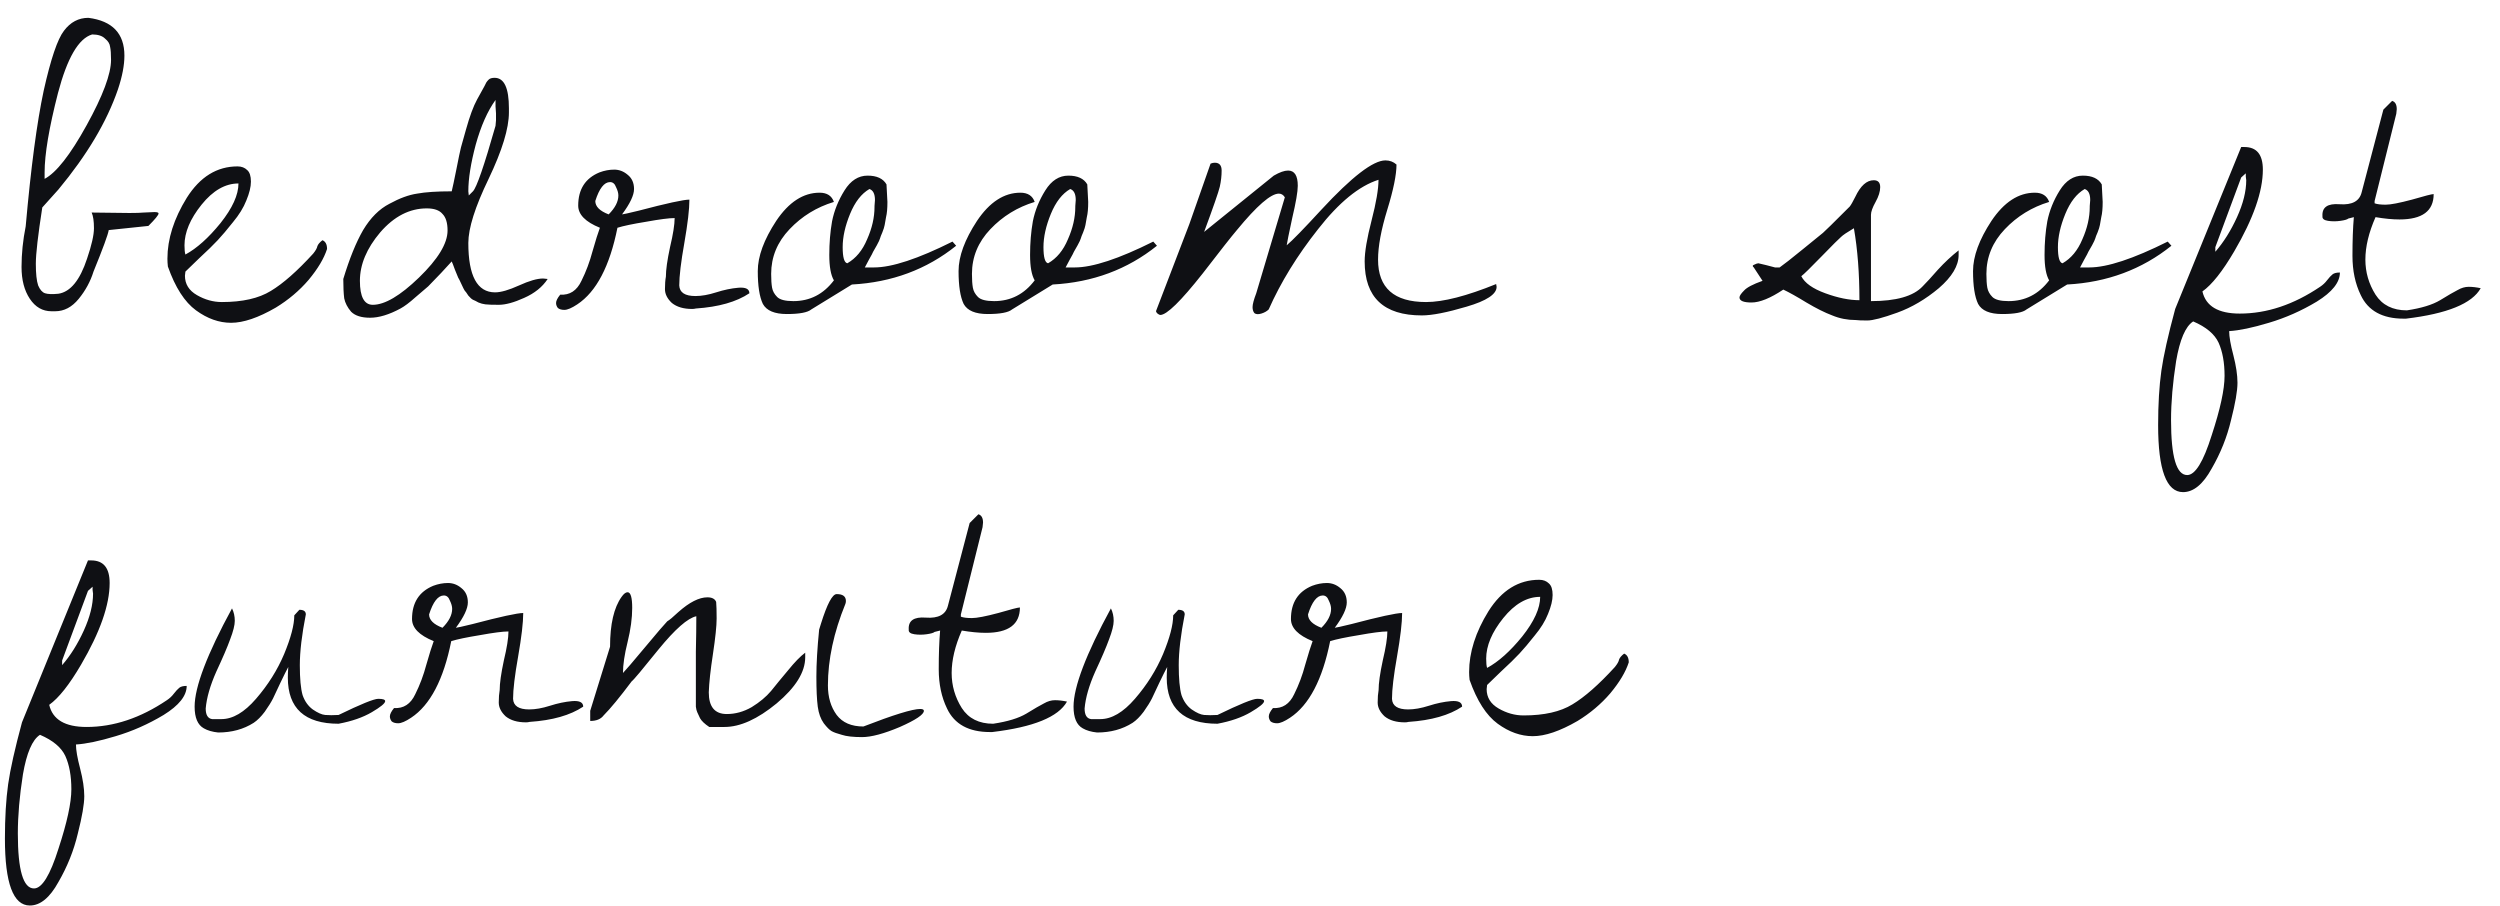 <?xml version="1.0" encoding="UTF-8"?> <svg xmlns="http://www.w3.org/2000/svg" width="127" height="46" viewBox="0 0 127 46" fill="none"><path d="M7.539 11.477L5.523 11.688C5.492 11.906 5.234 12.609 4.75 13.797C4.594 14.297 4.344 14.758 4 15.18C3.656 15.602 3.258 15.812 2.805 15.812C2.742 15.812 2.68 15.812 2.617 15.812C2.164 15.812 1.797 15.602 1.516 15.18C1.234 14.758 1.094 14.219 1.094 13.562C1.094 12.891 1.164 12.203 1.305 11.5C1.57 8.516 1.875 6.219 2.219 4.609C2.578 3 2.922 1.984 3.25 1.562C3.578 1.125 3.992 0.906 4.492 0.906C5.711 1.062 6.32 1.703 6.32 2.828C6.32 3.312 6.211 3.883 5.992 4.539C5.43 6.18 4.422 7.875 2.969 9.625L2.148 10.539C1.93 11.945 1.82 12.898 1.82 13.398C1.82 13.898 1.859 14.266 1.938 14.5C2.031 14.719 2.148 14.852 2.289 14.898C2.43 14.945 2.656 14.953 2.969 14.922C3.578 14.828 4.062 14.234 4.422 13.141C4.656 12.453 4.773 11.938 4.773 11.594C4.773 11.234 4.734 10.969 4.656 10.797L6.578 10.82C6.906 10.82 7.148 10.812 7.305 10.797L7.844 10.773C7.984 10.773 8.055 10.797 8.055 10.844C8.055 10.922 7.883 11.133 7.539 11.477ZM4.68 1.75C3.992 1.953 3.414 2.945 2.945 4.727C2.492 6.492 2.266 7.836 2.266 8.758C2.266 8.867 2.266 8.977 2.266 9.086C2.859 8.773 3.57 7.867 4.398 6.367C5.227 4.867 5.641 3.758 5.641 3.039C5.641 2.742 5.625 2.523 5.594 2.383C5.578 2.227 5.492 2.086 5.336 1.961C5.195 1.82 4.977 1.75 4.68 1.75ZM8.528 13.539C8.512 13.398 8.505 13.266 8.505 13.141C8.505 12.141 8.833 11.109 9.489 10.047C10.161 8.984 11.02 8.453 12.067 8.453C12.27 8.453 12.434 8.516 12.559 8.641C12.684 8.75 12.747 8.945 12.747 9.227C12.747 9.492 12.669 9.812 12.512 10.188C12.372 10.547 12.145 10.914 11.833 11.289C11.536 11.664 11.278 11.969 11.059 12.203C10.841 12.438 10.528 12.742 10.122 13.117C9.731 13.492 9.497 13.719 9.419 13.797C9.403 13.922 9.395 13.992 9.395 14.008C9.395 14.43 9.598 14.758 10.005 14.992C10.411 15.227 10.833 15.344 11.27 15.344C12.317 15.344 13.145 15.156 13.755 14.781C14.38 14.406 15.098 13.773 15.911 12.883C16.036 12.727 16.106 12.602 16.122 12.508C16.153 12.414 16.239 12.312 16.38 12.203C16.536 12.266 16.614 12.414 16.614 12.648C16.458 13.133 16.145 13.656 15.677 14.219C15.208 14.766 14.653 15.234 14.012 15.625C13.122 16.141 12.364 16.398 11.739 16.398C11.13 16.398 10.536 16.188 9.958 15.766C9.38 15.344 8.903 14.602 8.528 13.539ZM12.114 9.32C11.442 9.32 10.817 9.68 10.239 10.398C9.661 11.117 9.372 11.805 9.372 12.461C9.372 12.68 9.387 12.836 9.419 12.93C9.997 12.617 10.591 12.086 11.2 11.336C11.809 10.57 12.114 9.898 12.114 9.32ZM17.439 14.172C17.752 13.141 18.087 12.312 18.447 11.688C18.822 11.062 19.267 10.617 19.783 10.352C20.298 10.07 20.767 9.898 21.189 9.836C21.611 9.758 22.197 9.719 22.947 9.719C22.994 9.531 23.072 9.164 23.181 8.617C23.291 8.055 23.369 7.68 23.416 7.492C23.478 7.289 23.564 6.984 23.673 6.578C23.861 5.906 24.048 5.398 24.236 5.055C24.439 4.695 24.564 4.469 24.611 4.375C24.658 4.281 24.689 4.219 24.705 4.188C24.736 4.141 24.775 4.094 24.822 4.047C24.884 3.984 24.986 3.953 25.127 3.953C25.611 3.953 25.853 4.469 25.853 5.5V5.711C25.853 6.523 25.509 7.648 24.822 9.086C24.134 10.508 23.791 11.594 23.791 12.344C23.791 14.016 24.244 14.852 25.15 14.852C25.447 14.852 25.853 14.734 26.369 14.5C26.884 14.266 27.291 14.148 27.587 14.148L27.822 14.172C27.556 14.578 27.158 14.898 26.627 15.133C26.111 15.367 25.681 15.484 25.337 15.484C25.009 15.484 24.783 15.477 24.658 15.461C24.533 15.445 24.416 15.414 24.306 15.367C24.197 15.305 24.103 15.258 24.025 15.227C23.962 15.195 23.884 15.125 23.791 15.016C23.712 14.891 23.65 14.805 23.603 14.758C23.572 14.711 23.517 14.602 23.439 14.43C23.361 14.258 23.306 14.148 23.275 14.102C23.259 14.055 23.205 13.922 23.111 13.703C23.033 13.484 22.978 13.344 22.947 13.281C22.9 13.328 22.72 13.523 22.408 13.867C22.095 14.195 21.877 14.422 21.752 14.547C21.627 14.656 21.408 14.844 21.095 15.109C20.798 15.375 20.548 15.562 20.345 15.672C19.767 15.984 19.252 16.141 18.798 16.141C18.361 16.141 18.041 16.039 17.837 15.836C17.65 15.617 17.533 15.391 17.486 15.156C17.455 14.906 17.439 14.578 17.439 14.172ZM21.681 10.586C20.806 10.586 20.017 10.992 19.314 11.805C18.627 12.617 18.283 13.438 18.283 14.266C18.283 15.078 18.502 15.484 18.939 15.484C19.548 15.484 20.33 15.023 21.283 14.102C22.252 13.164 22.736 12.367 22.736 11.711C22.736 11.32 22.65 11.039 22.478 10.867C22.322 10.68 22.056 10.586 21.681 10.586ZM25.173 5.078C24.767 5.641 24.431 6.398 24.166 7.352C23.916 8.289 23.791 9.078 23.791 9.719C23.791 9.75 23.798 9.82 23.814 9.93L24.025 9.719C24.212 9.531 24.595 8.422 25.173 6.391L25.197 6.109C25.197 5.922 25.197 5.805 25.197 5.758C25.197 5.711 25.189 5.594 25.173 5.406C25.173 5.219 25.173 5.109 25.173 5.078ZM34.506 14.5C34.522 14.859 34.795 15.039 35.327 15.039C35.639 15.039 35.991 14.977 36.381 14.852C36.772 14.727 37.147 14.648 37.506 14.617C37.881 14.586 38.069 14.68 38.069 14.898C37.413 15.336 36.506 15.594 35.35 15.672C35.288 15.688 35.225 15.695 35.163 15.695C34.725 15.695 34.381 15.594 34.131 15.391C33.897 15.172 33.78 14.938 33.78 14.688C33.78 14.438 33.795 14.227 33.827 14.055C33.827 13.711 33.897 13.211 34.038 12.555C34.194 11.898 34.272 11.406 34.272 11.078C33.991 11.078 33.506 11.141 32.819 11.266C32.147 11.375 31.663 11.477 31.366 11.57C30.975 13.523 30.295 14.82 29.327 15.461C29.045 15.648 28.827 15.742 28.67 15.742C28.53 15.742 28.42 15.711 28.342 15.648C28.28 15.57 28.248 15.484 28.248 15.391C28.248 15.281 28.319 15.141 28.459 14.969C28.944 15 29.303 14.766 29.538 14.266C29.772 13.797 29.959 13.297 30.1 12.766C30.256 12.219 30.381 11.82 30.475 11.57C29.741 11.273 29.373 10.898 29.373 10.445C29.373 9.617 29.733 9.055 30.452 8.758C30.702 8.664 30.952 8.617 31.202 8.617C31.452 8.617 31.678 8.703 31.881 8.875C32.1 9.047 32.209 9.289 32.209 9.602C32.209 9.914 32.006 10.344 31.6 10.891C31.647 10.891 31.928 10.828 32.444 10.703C33.866 10.328 34.725 10.141 35.022 10.141C35.022 10.625 34.936 11.359 34.764 12.344C34.592 13.312 34.506 14.031 34.506 14.5ZM30.991 9.25C30.694 9.25 30.444 9.57 30.241 10.211C30.241 10.492 30.467 10.719 30.92 10.891C31.248 10.562 31.413 10.242 31.413 9.93C31.413 9.805 31.373 9.664 31.295 9.508C31.233 9.336 31.131 9.25 30.991 9.25ZM45.034 9.367L45.081 10.258C45.081 10.586 45.058 10.844 45.011 11.031C44.98 11.203 44.956 11.336 44.941 11.43C44.925 11.523 44.886 11.648 44.823 11.805C44.761 11.945 44.722 12.047 44.706 12.109C44.691 12.172 44.636 12.289 44.542 12.461C44.448 12.633 44.386 12.742 44.355 12.789C44.339 12.836 44.269 12.969 44.144 13.188C44.034 13.391 43.964 13.523 43.933 13.586H44.402C45.308 13.586 46.636 13.148 48.386 12.273L48.573 12.484C47.073 13.688 45.308 14.344 43.277 14.453L41.214 15.719C41.027 15.875 40.612 15.953 39.972 15.953C39.347 15.953 38.941 15.781 38.753 15.438C38.581 15.078 38.495 14.523 38.495 13.773C38.495 13.023 38.808 12.172 39.433 11.219C40.073 10.266 40.808 9.789 41.636 9.789C42.011 9.789 42.253 9.945 42.362 10.258C41.487 10.523 40.737 10.984 40.112 11.641C39.487 12.297 39.175 13.055 39.175 13.914C39.175 14.211 39.191 14.445 39.222 14.617C39.253 14.789 39.339 14.945 39.48 15.086C39.62 15.227 39.894 15.297 40.3 15.297C41.144 15.297 41.831 14.945 42.362 14.242C42.206 13.977 42.128 13.547 42.128 12.953C42.128 12.344 42.175 11.773 42.269 11.242C42.378 10.695 42.589 10.172 42.902 9.672C43.214 9.172 43.605 8.922 44.073 8.922C44.542 8.922 44.862 9.07 45.034 9.367ZM44.425 10.469L44.448 10.164C44.448 9.852 44.355 9.664 44.167 9.602C43.761 9.836 43.433 10.258 43.183 10.867C42.933 11.477 42.808 12.039 42.808 12.555C42.808 13.07 42.886 13.344 43.042 13.375C43.48 13.125 43.816 12.719 44.05 12.156C44.3 11.594 44.425 11.047 44.425 10.516V10.469ZM55.234 9.367L55.281 10.258C55.281 10.586 55.258 10.844 55.211 11.031C55.18 11.203 55.156 11.336 55.141 11.43C55.125 11.523 55.086 11.648 55.023 11.805C54.961 11.945 54.922 12.047 54.906 12.109C54.891 12.172 54.836 12.289 54.742 12.461C54.648 12.633 54.586 12.742 54.555 12.789C54.539 12.836 54.469 12.969 54.344 13.188C54.234 13.391 54.164 13.523 54.133 13.586H54.602C55.508 13.586 56.836 13.148 58.586 12.273L58.773 12.484C57.273 13.688 55.508 14.344 53.477 14.453L51.414 15.719C51.227 15.875 50.812 15.953 50.172 15.953C49.547 15.953 49.141 15.781 48.953 15.438C48.781 15.078 48.695 14.523 48.695 13.773C48.695 13.023 49.008 12.172 49.633 11.219C50.273 10.266 51.008 9.789 51.836 9.789C52.211 9.789 52.453 9.945 52.562 10.258C51.688 10.523 50.938 10.984 50.312 11.641C49.688 12.297 49.375 13.055 49.375 13.914C49.375 14.211 49.391 14.445 49.422 14.617C49.453 14.789 49.539 14.945 49.68 15.086C49.82 15.227 50.094 15.297 50.5 15.297C51.344 15.297 52.031 14.945 52.562 14.242C52.406 13.977 52.328 13.547 52.328 12.953C52.328 12.344 52.375 11.773 52.469 11.242C52.578 10.695 52.789 10.172 53.102 9.672C53.414 9.172 53.805 8.922 54.273 8.922C54.742 8.922 55.062 9.07 55.234 9.367ZM54.625 10.469L54.648 10.164C54.648 9.852 54.555 9.664 54.367 9.602C53.961 9.836 53.633 10.258 53.383 10.867C53.133 11.477 53.008 12.039 53.008 12.555C53.008 13.07 53.086 13.344 53.242 13.375C53.68 13.125 54.016 12.719 54.25 12.156C54.5 11.594 54.625 11.047 54.625 10.516V10.469ZM76.005 14.43C76.02 14.492 76.028 14.539 76.028 14.57C76.028 14.945 75.52 15.281 74.505 15.578C73.505 15.875 72.747 16.023 72.231 16.023C70.294 16.023 69.325 15.109 69.325 13.281C69.325 12.797 69.442 12.102 69.677 11.195C69.911 10.289 70.028 9.602 70.028 9.133C69.044 9.445 68.02 10.281 66.958 11.641C65.895 12.984 65.059 14.344 64.45 15.719C64.356 15.812 64.231 15.883 64.075 15.93C63.919 15.977 63.802 15.969 63.723 15.906C63.661 15.828 63.63 15.727 63.63 15.602C63.63 15.461 63.692 15.227 63.817 14.898L65.27 10.023C65.192 9.898 65.091 9.836 64.966 9.836C64.559 9.836 63.848 10.453 62.833 11.688C62.567 12 61.989 12.734 61.098 13.891C59.989 15.297 59.27 16 58.942 16C58.911 16 58.864 15.977 58.802 15.93C58.739 15.867 58.716 15.82 58.731 15.789L60.419 11.383L61.497 8.312C61.575 8.281 61.645 8.266 61.708 8.266C61.942 8.266 62.059 8.398 62.059 8.664C62.059 8.93 62.028 9.203 61.966 9.484C61.903 9.75 61.638 10.516 61.169 11.781L64.708 8.922C65.005 8.75 65.247 8.664 65.434 8.664C65.763 8.664 65.927 8.922 65.927 9.438C65.927 9.734 65.833 10.281 65.645 11.078C65.473 11.875 65.38 12.336 65.364 12.461C65.645 12.227 66.231 11.625 67.122 10.656C68.669 8.984 69.755 8.148 70.38 8.148C70.598 8.148 70.786 8.219 70.942 8.359C70.942 8.875 70.786 9.641 70.473 10.656C70.161 11.672 70.005 12.516 70.005 13.188C70.005 14.625 70.817 15.344 72.442 15.344C73.317 15.344 74.505 15.039 76.005 14.43ZM90.17 13.586H90.405C90.608 13.445 91.006 13.133 91.6 12.648C92.209 12.148 92.545 11.875 92.608 11.828C92.686 11.766 93.139 11.32 93.967 10.492C94.03 10.414 94.123 10.25 94.248 10C94.514 9.438 94.827 9.156 95.186 9.156C95.405 9.156 95.514 9.273 95.514 9.508C95.514 9.727 95.436 9.977 95.28 10.258C95.123 10.539 95.045 10.758 95.045 10.914V15.297C96.327 15.297 97.202 15.047 97.67 14.547C97.858 14.359 98.116 14.078 98.444 13.703C98.787 13.328 99.139 13 99.498 12.719V12.953C99.498 13.5 99.162 14.062 98.491 14.641C97.819 15.203 97.116 15.617 96.381 15.883C95.647 16.148 95.139 16.281 94.858 16.281C94.577 16.281 94.381 16.273 94.272 16.258C93.85 16.258 93.452 16.18 93.077 16.023C92.702 15.883 92.264 15.664 91.764 15.367C91.28 15.07 90.889 14.852 90.592 14.711C89.936 15.148 89.397 15.367 88.975 15.367C88.569 15.367 88.366 15.281 88.366 15.109C88.366 15.031 88.444 14.914 88.6 14.758C88.741 14.602 89.053 14.438 89.537 14.266L89.092 13.586C89.014 13.523 89.022 13.477 89.116 13.445C89.209 13.398 89.28 13.375 89.327 13.375L89.725 13.469C90.006 13.547 90.155 13.586 90.17 13.586ZM91.506 14.031C91.678 14.375 92.084 14.664 92.725 14.898C93.366 15.133 93.944 15.25 94.459 15.25C94.459 13.891 94.366 12.672 94.178 11.594C93.834 11.797 93.616 11.945 93.522 12.039C93.428 12.117 93.1 12.445 92.537 13.023C91.975 13.602 91.631 13.938 91.506 14.031ZM106.769 9.367L106.816 10.258C106.816 10.586 106.792 10.844 106.745 11.031C106.714 11.203 106.691 11.336 106.675 11.43C106.659 11.523 106.62 11.648 106.558 11.805C106.495 11.945 106.456 12.047 106.441 12.109C106.425 12.172 106.37 12.289 106.277 12.461C106.183 12.633 106.12 12.742 106.089 12.789C106.073 12.836 106.003 12.969 105.878 13.188C105.769 13.391 105.698 13.523 105.667 13.586H106.136C107.042 13.586 108.37 13.148 110.12 12.273L110.308 12.484C108.808 13.688 107.042 14.344 105.011 14.453L102.948 15.719C102.761 15.875 102.347 15.953 101.706 15.953C101.081 15.953 100.675 15.781 100.488 15.438C100.316 15.078 100.23 14.523 100.23 13.773C100.23 13.023 100.542 12.172 101.167 11.219C101.808 10.266 102.542 9.789 103.37 9.789C103.745 9.789 103.988 9.945 104.097 10.258C103.222 10.523 102.472 10.984 101.847 11.641C101.222 12.297 100.909 13.055 100.909 13.914C100.909 14.211 100.925 14.445 100.956 14.617C100.988 14.789 101.073 14.945 101.214 15.086C101.355 15.227 101.628 15.297 102.034 15.297C102.878 15.297 103.566 14.945 104.097 14.242C103.941 13.977 103.863 13.547 103.863 12.953C103.863 12.344 103.909 11.773 104.003 11.242C104.113 10.695 104.323 10.172 104.636 9.672C104.948 9.172 105.339 8.922 105.808 8.922C106.277 8.922 106.597 9.07 106.769 9.367ZM106.159 10.469L106.183 10.164C106.183 9.852 106.089 9.664 105.902 9.602C105.495 9.836 105.167 10.258 104.917 10.867C104.667 11.477 104.542 12.039 104.542 12.555C104.542 13.07 104.62 13.344 104.777 13.375C105.214 13.125 105.55 12.719 105.784 12.156C106.034 11.594 106.159 11.047 106.159 10.516V10.469ZM109.633 21.602C109.633 20.539 109.688 19.617 109.797 18.836C109.906 18.07 110.141 17.023 110.5 15.695L113.852 7.469C113.914 7.469 113.969 7.469 114.016 7.469C114.641 7.469 114.953 7.852 114.953 8.617C114.953 9.727 114.469 11.109 113.5 12.766C112.906 13.781 112.367 14.461 111.883 14.805C112.055 15.555 112.688 15.93 113.781 15.93C115.156 15.93 116.516 15.477 117.859 14.57C118 14.477 118.117 14.367 118.211 14.242C118.32 14.102 118.414 14 118.492 13.938C118.57 13.875 118.695 13.844 118.867 13.844C118.867 14.344 118.477 14.836 117.695 15.32C116.914 15.789 116.102 16.148 115.258 16.398C114.43 16.648 113.758 16.789 113.242 16.82C113.242 17.102 113.312 17.508 113.453 18.039C113.594 18.586 113.664 19.055 113.664 19.445C113.664 19.852 113.555 20.484 113.336 21.344C113.133 22.203 112.805 23.023 112.352 23.805C111.914 24.602 111.43 25 110.898 25C110.055 25 109.633 23.867 109.633 21.602ZM110.289 21.344C110.289 23.203 110.562 24.133 111.109 24.133C111.516 24.133 111.93 23.461 112.352 22.117C112.789 20.789 113.008 19.781 113.008 19.094C113.008 18.422 112.906 17.859 112.703 17.406C112.5 16.969 112.07 16.609 111.414 16.328C111.023 16.578 110.734 17.25 110.547 18.344C110.375 19.438 110.289 20.438 110.289 21.344ZM112.539 12.555V12.789C112.961 12.305 113.328 11.719 113.641 11.031C113.953 10.344 114.109 9.719 114.109 9.156C114.109 9.125 114.102 9.062 114.086 8.969C114.086 8.875 114.086 8.82 114.086 8.805L113.852 9.016L112.539 12.555ZM119.575 11.031L119.294 11.102C119.247 11.148 119.114 11.188 118.895 11.219C118.677 11.25 118.466 11.25 118.262 11.219C118.059 11.188 117.966 11.109 117.981 10.984C117.95 10.531 118.239 10.328 118.848 10.375C119.489 10.422 119.864 10.219 119.973 9.766L121.075 5.57L121.52 5.125C121.677 5.172 121.755 5.312 121.755 5.547L121.731 5.781L120.63 10.211V10.328C120.755 10.375 120.942 10.398 121.192 10.398C121.442 10.398 121.887 10.312 122.528 10.141C123.169 9.953 123.536 9.859 123.63 9.859C123.63 10.719 123.052 11.148 121.895 11.148C121.536 11.148 121.13 11.109 120.677 11.031C120.333 11.812 120.161 12.531 120.161 13.188C120.161 13.828 120.333 14.422 120.677 14.969C121.02 15.5 121.552 15.766 122.27 15.766C123.005 15.656 123.567 15.484 123.958 15.25C124.364 15 124.661 14.828 124.848 14.734C125.036 14.625 125.223 14.57 125.411 14.57C125.598 14.57 125.802 14.594 126.02 14.641C125.583 15.422 124.317 15.938 122.223 16.188C122.177 16.188 122.137 16.188 122.106 16.188C121.028 16.188 120.302 15.789 119.927 14.992C119.645 14.414 119.505 13.75 119.505 13C119.505 12.234 119.528 11.578 119.575 11.031ZM0.25 42.602C0.25 41.539 0.305 40.617 0.414 39.836C0.523 39.07 0.758 38.023 1.117 36.695L4.469 28.469C4.531 28.469 4.586 28.469 4.633 28.469C5.258 28.469 5.57 28.852 5.57 29.617C5.57 30.727 5.086 32.109 4.117 33.766C3.523 34.781 2.984 35.461 2.5 35.805C2.672 36.555 3.305 36.93 4.398 36.93C5.773 36.93 7.133 36.477 8.477 35.57C8.617 35.477 8.734 35.367 8.828 35.242C8.938 35.102 9.031 35 9.109 34.938C9.188 34.875 9.312 34.844 9.484 34.844C9.484 35.344 9.094 35.836 8.312 36.32C7.531 36.789 6.719 37.148 5.875 37.398C5.047 37.648 4.375 37.789 3.859 37.82C3.859 38.102 3.93 38.508 4.07 39.039C4.211 39.586 4.281 40.055 4.281 40.445C4.281 40.852 4.172 41.484 3.953 42.344C3.75 43.203 3.422 44.023 2.969 44.805C2.531 45.602 2.047 46 1.516 46C0.672 46 0.25 44.867 0.25 42.602ZM0.906 42.344C0.906 44.203 1.18 45.133 1.727 45.133C2.133 45.133 2.547 44.461 2.969 43.117C3.406 41.789 3.625 40.781 3.625 40.094C3.625 39.422 3.523 38.859 3.32 38.406C3.117 37.969 2.688 37.609 2.031 37.328C1.641 37.578 1.352 38.25 1.164 39.344C0.992 40.438 0.906 41.438 0.906 42.344ZM3.156 33.555V33.789C3.578 33.305 3.945 32.719 4.258 32.031C4.57 31.344 4.727 30.719 4.727 30.156C4.727 30.125 4.719 30.062 4.703 29.969C4.703 29.875 4.703 29.82 4.703 29.805L4.469 30.016L3.156 33.555ZM15.536 31.211C15.333 32.242 15.231 33.102 15.231 33.789C15.231 34.477 15.278 34.984 15.372 35.312C15.481 35.625 15.653 35.867 15.887 36.039C16.137 36.211 16.348 36.305 16.52 36.32C16.708 36.336 16.934 36.336 17.2 36.32C18.325 35.773 18.997 35.5 19.216 35.5C19.45 35.5 19.567 35.539 19.567 35.617C19.567 35.727 19.341 35.914 18.887 36.18C18.434 36.445 17.872 36.641 17.2 36.766C15.481 36.766 14.622 35.984 14.622 34.422C14.622 34.25 14.63 34.07 14.645 33.883C14.552 34.055 14.419 34.32 14.247 34.68C14.091 35.023 13.966 35.289 13.872 35.477C13.778 35.664 13.637 35.891 13.45 36.156C13.262 36.406 13.075 36.594 12.887 36.719C12.372 37.047 11.77 37.211 11.083 37.211C10.786 37.18 10.544 37.109 10.356 37C10.044 36.828 9.887 36.461 9.887 35.898C9.887 34.898 10.52 33.234 11.786 30.906C11.88 31.094 11.927 31.305 11.927 31.539C11.927 31.758 11.848 32.07 11.692 32.477C11.552 32.867 11.317 33.414 10.989 34.117C10.677 34.82 10.497 35.445 10.45 35.992C10.45 36.32 10.559 36.5 10.778 36.531C10.856 36.531 11.012 36.531 11.247 36.531C11.825 36.531 12.411 36.188 13.005 35.5C13.614 34.797 14.091 34.039 14.434 33.227C14.778 32.398 14.95 31.742 14.95 31.258L15.208 30.977C15.427 30.977 15.536 31.055 15.536 31.211ZM26.064 35.5C26.08 35.859 26.353 36.039 26.884 36.039C27.197 36.039 27.548 35.977 27.939 35.852C28.33 35.727 28.705 35.648 29.064 35.617C29.439 35.586 29.627 35.68 29.627 35.898C28.97 36.336 28.064 36.594 26.908 36.672C26.845 36.688 26.783 36.695 26.72 36.695C26.283 36.695 25.939 36.594 25.689 36.391C25.455 36.172 25.337 35.938 25.337 35.688C25.337 35.438 25.353 35.227 25.384 35.055C25.384 34.711 25.455 34.211 25.595 33.555C25.752 32.898 25.83 32.406 25.83 32.078C25.548 32.078 25.064 32.141 24.377 32.266C23.705 32.375 23.22 32.477 22.923 32.57C22.533 34.523 21.853 35.82 20.884 36.461C20.603 36.648 20.384 36.742 20.228 36.742C20.087 36.742 19.978 36.711 19.9 36.648C19.837 36.57 19.806 36.484 19.806 36.391C19.806 36.281 19.877 36.141 20.017 35.969C20.502 36 20.861 35.766 21.095 35.266C21.33 34.797 21.517 34.297 21.658 33.766C21.814 33.219 21.939 32.82 22.033 32.57C21.298 32.273 20.931 31.898 20.931 31.445C20.931 30.617 21.291 30.055 22.009 29.758C22.259 29.664 22.509 29.617 22.759 29.617C23.009 29.617 23.236 29.703 23.439 29.875C23.658 30.047 23.767 30.289 23.767 30.602C23.767 30.914 23.564 31.344 23.158 31.891C23.205 31.891 23.486 31.828 24.002 31.703C25.423 31.328 26.283 31.141 26.58 31.141C26.58 31.625 26.494 32.359 26.322 33.344C26.15 34.312 26.064 35.031 26.064 35.5ZM22.548 30.25C22.252 30.25 22.002 30.57 21.798 31.211C21.798 31.492 22.025 31.719 22.478 31.891C22.806 31.562 22.97 31.242 22.97 30.93C22.97 30.805 22.931 30.664 22.853 30.508C22.791 30.336 22.689 30.25 22.548 30.25ZM35.35 34.562C35.35 34.281 35.35 33.797 35.35 33.109C35.366 32.406 35.373 31.805 35.373 31.305C34.936 31.398 34.295 31.961 33.452 32.992C32.623 34.023 32.17 34.562 32.092 34.609C31.483 35.422 31.006 36 30.663 36.344C30.522 36.531 30.295 36.625 29.983 36.625V36.109L30.991 32.852C30.991 31.711 31.186 30.867 31.577 30.32C31.686 30.164 31.788 30.086 31.881 30.086C32.038 30.086 32.116 30.352 32.116 30.883C32.116 31.398 32.038 31.977 31.881 32.617C31.725 33.242 31.647 33.766 31.647 34.188C31.772 34.062 32.147 33.625 32.772 32.875C33.397 32.125 33.772 31.688 33.897 31.562C34.006 31.5 34.194 31.344 34.459 31.094C35.022 30.594 35.514 30.344 35.936 30.344C36.17 30.344 36.319 30.422 36.381 30.578C36.397 30.75 36.405 31.031 36.405 31.422C36.405 31.797 36.342 32.398 36.217 33.227C36.092 34.039 36.022 34.688 36.006 35.172C36.006 35.906 36.311 36.273 36.92 36.273C37.358 36.273 37.78 36.156 38.186 35.922C38.592 35.672 38.92 35.398 39.17 35.102C39.42 34.789 39.709 34.438 40.038 34.047C40.366 33.641 40.655 33.344 40.905 33.156V33.391C40.905 34.141 40.42 34.922 39.452 35.734C38.483 36.531 37.6 36.93 36.803 36.93H36.03C35.795 36.773 35.639 36.625 35.561 36.484C35.498 36.344 35.452 36.242 35.42 36.18C35.389 36.117 35.366 36.023 35.35 35.898C35.35 35.758 35.35 35.656 35.35 35.594V34.562ZM41.612 31.984L41.706 31.68C42.019 30.68 42.284 30.18 42.503 30.18C42.816 30.18 42.972 30.297 42.972 30.531C42.972 30.578 42.964 30.625 42.948 30.672C42.355 32.125 42.058 33.508 42.058 34.82C42.058 35.414 42.206 35.914 42.503 36.32C42.8 36.711 43.253 36.906 43.862 36.906C45.394 36.312 46.355 36.016 46.745 36.016C46.87 36.016 46.933 36.047 46.933 36.109C46.933 36.297 46.527 36.57 45.714 36.93C44.902 37.273 44.261 37.445 43.792 37.445C43.339 37.445 42.995 37.406 42.761 37.328C42.527 37.266 42.355 37.203 42.245 37.141C42.136 37.078 42.003 36.945 41.847 36.742C41.691 36.523 41.589 36.242 41.542 35.898C41.495 35.539 41.472 35.031 41.472 34.375C41.472 33.719 41.519 32.922 41.612 31.984ZM47.758 32.031L47.477 32.102C47.43 32.148 47.297 32.188 47.078 32.219C46.859 32.25 46.648 32.25 46.445 32.219C46.242 32.188 46.148 32.109 46.164 31.984C46.133 31.531 46.422 31.328 47.031 31.375C47.672 31.422 48.047 31.219 48.156 30.766L49.258 26.57L49.703 26.125C49.859 26.172 49.938 26.312 49.938 26.547L49.914 26.781L48.812 31.211V31.328C48.938 31.375 49.125 31.398 49.375 31.398C49.625 31.398 50.07 31.312 50.711 31.141C51.352 30.953 51.719 30.859 51.812 30.859C51.812 31.719 51.234 32.148 50.078 32.148C49.719 32.148 49.312 32.109 48.859 32.031C48.516 32.812 48.344 33.531 48.344 34.188C48.344 34.828 48.516 35.422 48.859 35.969C49.203 36.5 49.734 36.766 50.453 36.766C51.188 36.656 51.75 36.484 52.141 36.25C52.547 36 52.844 35.828 53.031 35.734C53.219 35.625 53.406 35.57 53.594 35.57C53.781 35.57 53.984 35.594 54.203 35.641C53.766 36.422 52.5 36.938 50.406 37.188C50.359 37.188 50.32 37.188 50.289 37.188C49.211 37.188 48.484 36.789 48.109 35.992C47.828 35.414 47.688 34.75 47.688 34C47.688 33.234 47.711 32.578 47.758 32.031ZM60.184 31.211C59.981 32.242 59.88 33.102 59.88 33.789C59.88 34.477 59.927 34.984 60.02 35.312C60.13 35.625 60.302 35.867 60.536 36.039C60.786 36.211 60.997 36.305 61.169 36.32C61.356 36.336 61.583 36.336 61.848 36.32C62.973 35.773 63.645 35.5 63.864 35.5C64.098 35.5 64.216 35.539 64.216 35.617C64.216 35.727 63.989 35.914 63.536 36.18C63.083 36.445 62.52 36.641 61.848 36.766C60.13 36.766 59.27 35.984 59.27 34.422C59.27 34.25 59.278 34.07 59.294 33.883C59.2 34.055 59.067 34.32 58.895 34.68C58.739 35.023 58.614 35.289 58.52 35.477C58.427 35.664 58.286 35.891 58.098 36.156C57.911 36.406 57.723 36.594 57.536 36.719C57.02 37.047 56.419 37.211 55.731 37.211C55.434 37.18 55.192 37.109 55.005 37C54.692 36.828 54.536 36.461 54.536 35.898C54.536 34.898 55.169 33.234 56.434 30.906C56.528 31.094 56.575 31.305 56.575 31.539C56.575 31.758 56.497 32.07 56.341 32.477C56.2 32.867 55.966 33.414 55.638 34.117C55.325 34.82 55.145 35.445 55.098 35.992C55.098 36.32 55.208 36.5 55.427 36.531C55.505 36.531 55.661 36.531 55.895 36.531C56.473 36.531 57.059 36.188 57.653 35.5C58.263 34.797 58.739 34.039 59.083 33.227C59.427 32.398 59.598 31.742 59.598 31.258L59.856 30.977C60.075 30.977 60.184 31.055 60.184 31.211ZM70.713 35.5C70.728 35.859 71.002 36.039 71.533 36.039C71.845 36.039 72.197 35.977 72.588 35.852C72.978 35.727 73.353 35.648 73.713 35.617C74.088 35.586 74.275 35.68 74.275 35.898C73.619 36.336 72.713 36.594 71.556 36.672C71.494 36.688 71.431 36.695 71.369 36.695C70.931 36.695 70.588 36.594 70.338 36.391C70.103 36.172 69.986 35.938 69.986 35.688C69.986 35.438 70.002 35.227 70.033 35.055C70.033 34.711 70.103 34.211 70.244 33.555C70.4 32.898 70.478 32.406 70.478 32.078C70.197 32.078 69.713 32.141 69.025 32.266C68.353 32.375 67.869 32.477 67.572 32.57C67.181 34.523 66.502 35.82 65.533 36.461C65.252 36.648 65.033 36.742 64.877 36.742C64.736 36.742 64.627 36.711 64.548 36.648C64.486 36.57 64.455 36.484 64.455 36.391C64.455 36.281 64.525 36.141 64.666 35.969C65.15 36 65.509 35.766 65.744 35.266C65.978 34.797 66.166 34.297 66.306 33.766C66.463 33.219 66.588 32.82 66.681 32.57C65.947 32.273 65.58 31.898 65.58 31.445C65.58 30.617 65.939 30.055 66.658 29.758C66.908 29.664 67.158 29.617 67.408 29.617C67.658 29.617 67.884 29.703 68.088 29.875C68.306 30.047 68.416 30.289 68.416 30.602C68.416 30.914 68.213 31.344 67.806 31.891C67.853 31.891 68.134 31.828 68.65 31.703C70.072 31.328 70.931 31.141 71.228 31.141C71.228 31.625 71.142 32.359 70.97 33.344C70.798 34.312 70.713 35.031 70.713 35.5ZM67.197 30.25C66.9 30.25 66.65 30.57 66.447 31.211C66.447 31.492 66.673 31.719 67.127 31.891C67.455 31.562 67.619 31.242 67.619 30.93C67.619 30.805 67.58 30.664 67.502 30.508C67.439 30.336 67.338 30.25 67.197 30.25ZM74.655 34.539C74.639 34.398 74.631 34.266 74.631 34.141C74.631 33.141 74.959 32.109 75.616 31.047C76.287 29.984 77.147 29.453 78.194 29.453C78.397 29.453 78.561 29.516 78.686 29.641C78.811 29.75 78.873 29.945 78.873 30.227C78.873 30.492 78.795 30.812 78.639 31.188C78.498 31.547 78.272 31.914 77.959 32.289C77.662 32.664 77.405 32.969 77.186 33.203C76.967 33.438 76.655 33.742 76.248 34.117C75.858 34.492 75.623 34.719 75.545 34.797C75.53 34.922 75.522 34.992 75.522 35.008C75.522 35.43 75.725 35.758 76.131 35.992C76.537 36.227 76.959 36.344 77.397 36.344C78.444 36.344 79.272 36.156 79.881 35.781C80.506 35.406 81.225 34.773 82.037 33.883C82.162 33.727 82.233 33.602 82.248 33.508C82.28 33.414 82.366 33.312 82.506 33.203C82.662 33.266 82.741 33.414 82.741 33.648C82.584 34.133 82.272 34.656 81.803 35.219C81.334 35.766 80.78 36.234 80.139 36.625C79.248 37.141 78.491 37.398 77.866 37.398C77.256 37.398 76.662 37.188 76.084 36.766C75.506 36.344 75.03 35.602 74.655 34.539ZM78.241 30.32C77.569 30.32 76.944 30.68 76.366 31.398C75.787 32.117 75.498 32.805 75.498 33.461C75.498 33.68 75.514 33.836 75.545 33.93C76.123 33.617 76.717 33.086 77.327 32.336C77.936 31.57 78.241 30.898 78.241 30.32Z" fill="#0F1014"></path></svg> 
